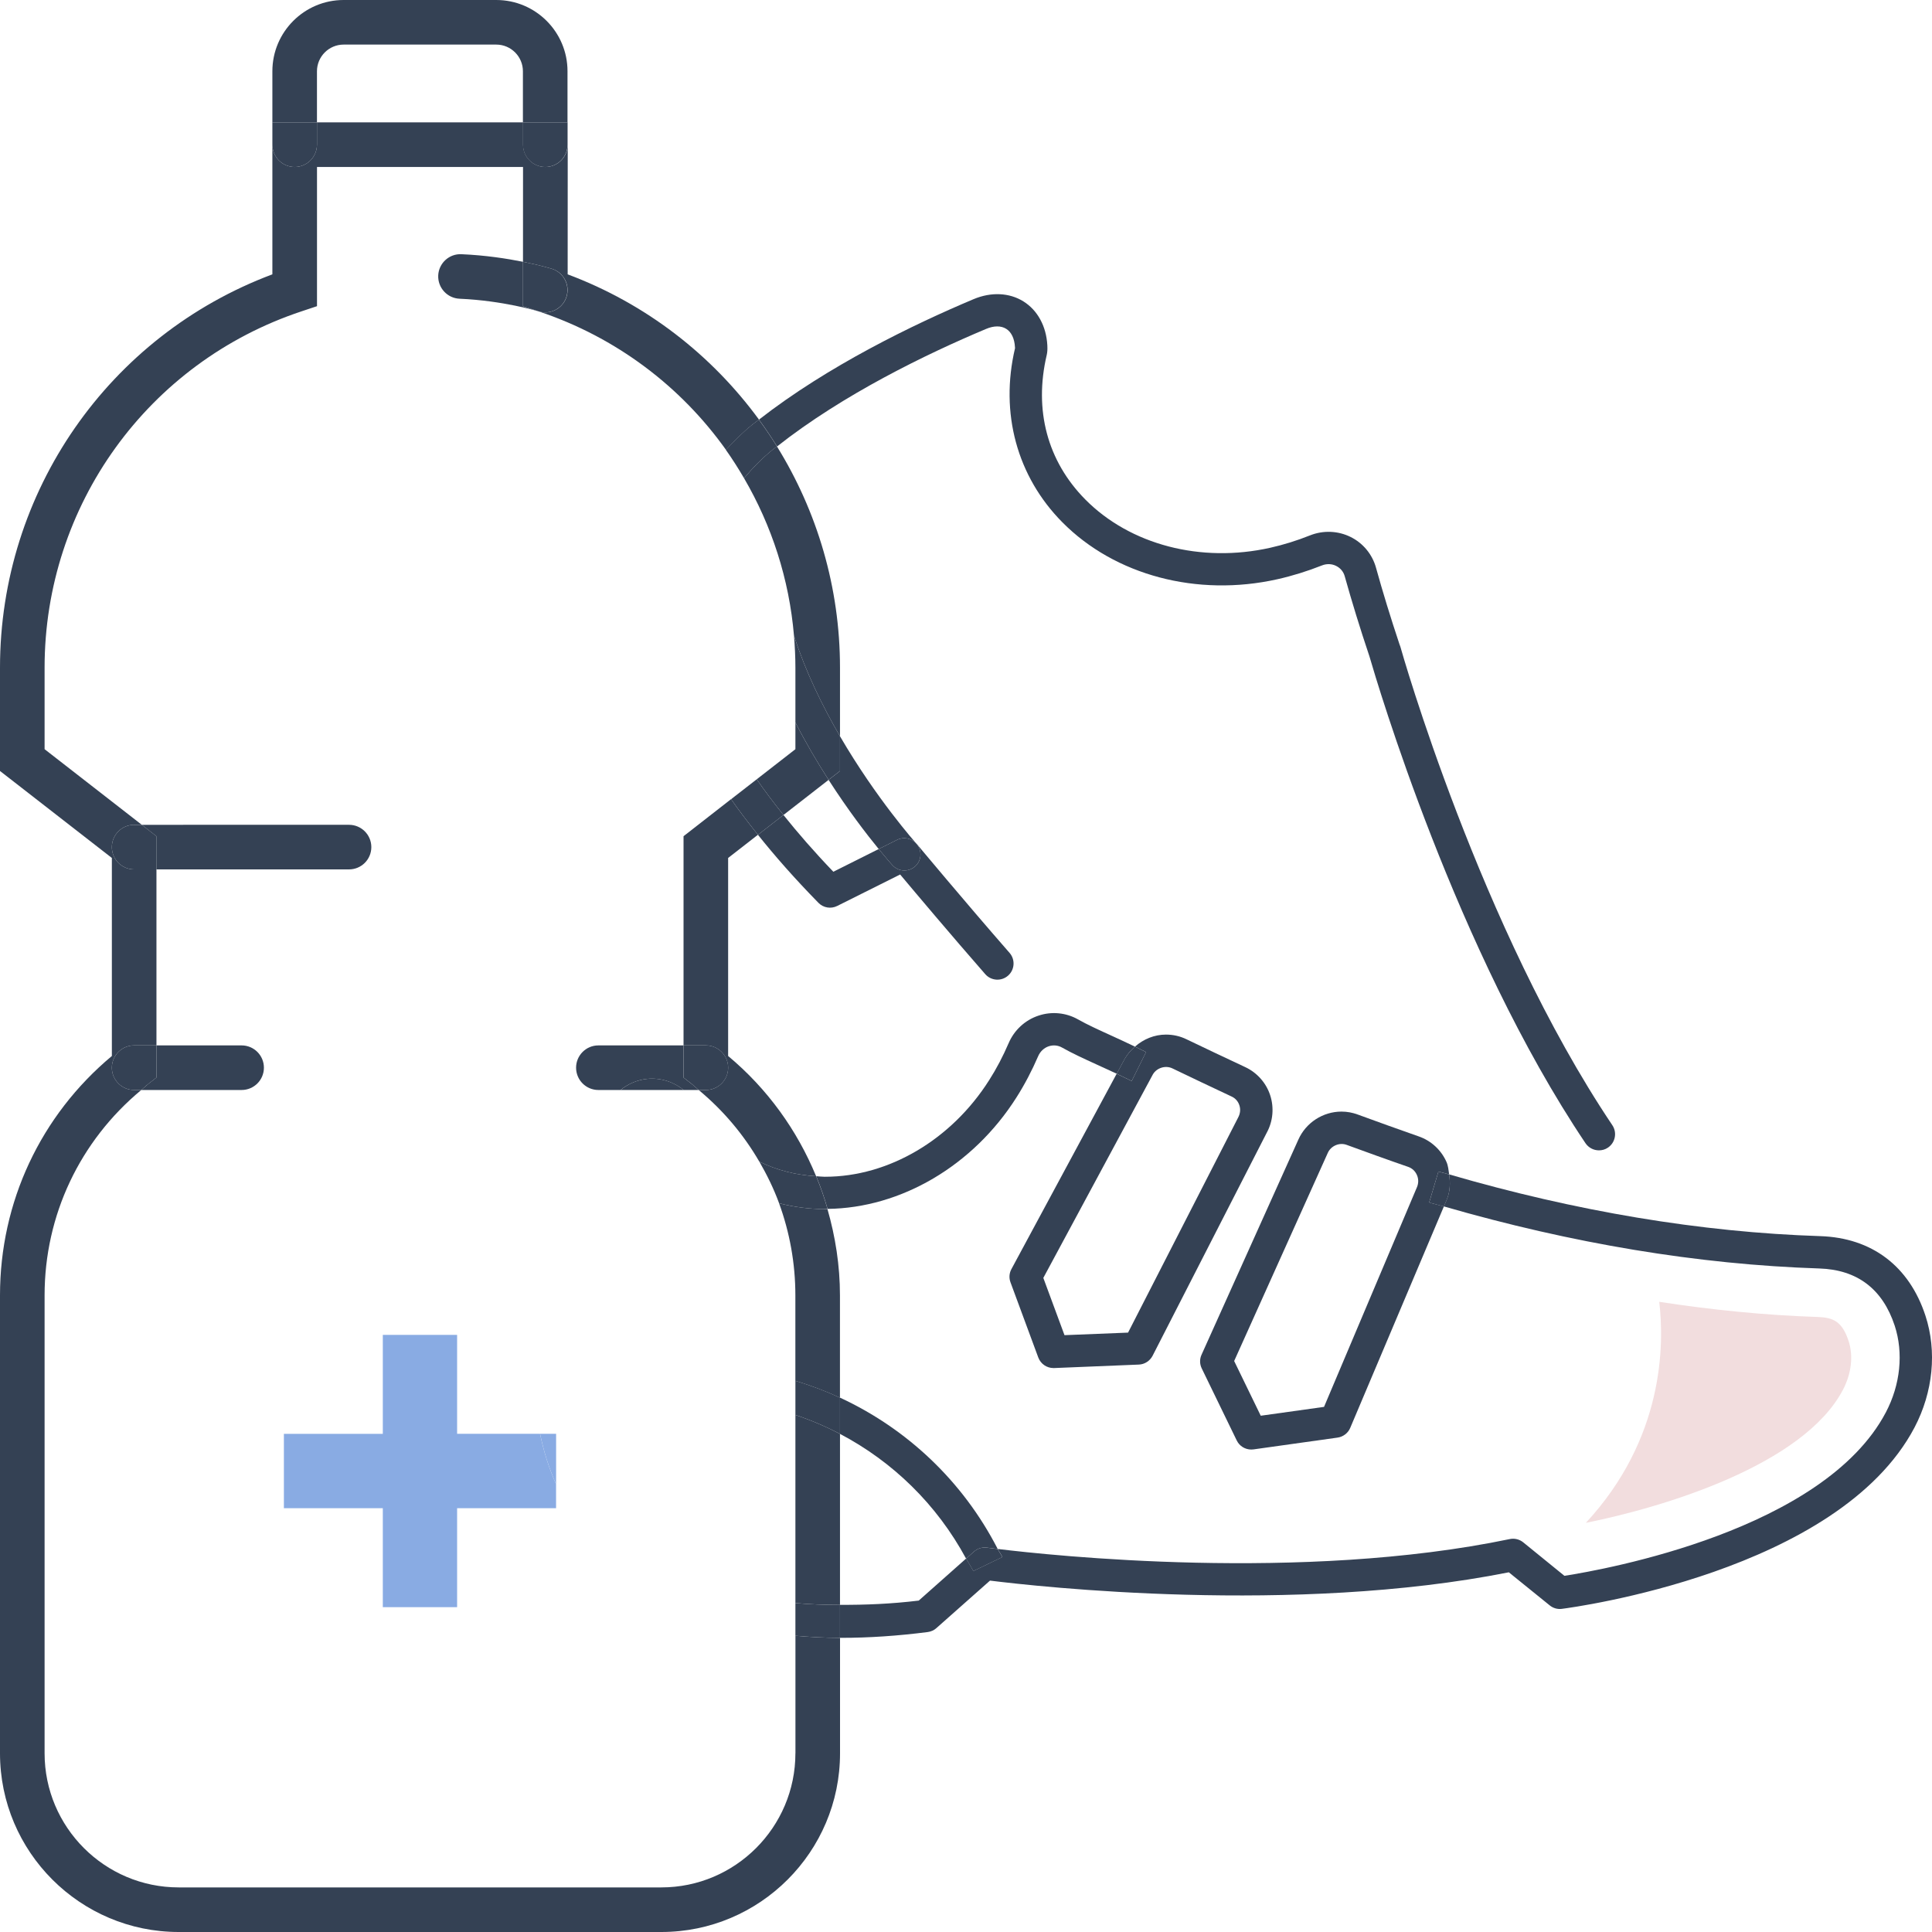 <?xml version="1.0" encoding="utf-8"?>
<!-- Generator: Adobe Illustrator 16.0.0, SVG Export Plug-In . SVG Version: 6.00 Build 0)  -->
<!DOCTYPE svg PUBLIC "-//W3C//DTD SVG 1.1//EN" "http://www.w3.org/Graphics/SVG/1.1/DTD/svg11.dtd">
<svg version="1.1" id="Capa_1" xmlns="http://www.w3.org/2000/svg" xmlns:xlink="http://www.w3.org/1999/xlink" x="0px" y="0px"
	 width="50px" height="50px" viewBox="0 0 50 50" enable-background="new 0 0 50 50" xml:space="preserve">
<g>
	<path fill="none" d="M36.444,30.2c-0.514-0.178-1.129-0.4-1.594-0.57c-0.187-0.069-0.405,0.024-0.487,0.206l-2.424,5.388
		l0.688,1.416l1.638-0.229l2.407-5.691c0.041-0.101,0.041-0.211-0.005-0.31C36.625,30.311,36.546,30.236,36.444,30.2z"/>
	<path fill="none" d="M12.844,1.154H8.893c-0.38,0-0.689,0.31-0.689,0.69v1.323h5.331V1.844C13.534,1.463,13.225,1.154,12.844,1.154
		z"/>
	<path fill="none" d="M21.739,37.11v4.425c0.65,0.003,1.321-0.023,2.037-0.11l1.226-1.088C24.244,38.932,23.102,37.826,21.739,37.11
		z"/>
	<path fill="none" d="M17.976,28.508c0.001,0.003,0.013,0.021,0.015,0.023c0.43,0.696,1,1.21,1.661,1.532
		c-0.404-0.696-0.93-1.324-1.569-1.854h-0.386C17.802,28.294,17.899,28.391,17.976,28.508z"/>
	<path fill="none" d="M21.567,22.561l1.174-0.588c-0.312-0.381-0.791-1.002-1.297-1.79l-1.168,0.909
		C20.638,21.544,21.058,22.03,21.567,22.561z"/>
	<path fill="none" d="M27.55,34.556l1.645-0.066l2.848-5.565c0.058-0.105,0.067-0.216,0.033-0.318
		c-0.033-0.104-0.105-0.185-0.205-0.229c-0.491-0.229-1.08-0.511-1.526-0.725c-0.181-0.088-0.408-0.016-0.506,0.154l-2.836,5.268
		L27.55,34.556z"/>
	<path fill="#344154" d="M9.61,21.923c0-0.319-0.259-0.577-0.577-0.577H3.669l0.379,0.295V22.5h4.984
		C9.352,22.5,9.61,22.242,9.61,21.923z"/>
	<path fill="#344154" d="M6.83,27.632c0-0.318-0.258-0.577-0.577-0.577H4.049v0.832l-0.223,0.174
		c-0.06,0.047-0.112,0.101-0.17,0.148h2.597C6.571,28.209,6.83,27.951,6.83,27.632z"/>
	<path fill="#344154" d="M14.909,27.632c0,0.319,0.259,0.577,0.577,0.577h0.572c0.196-0.158,0.434-0.263,0.694-0.288
		c0.346-0.033,0.681,0.077,0.944,0.288h0.386c-0.058-0.048-0.11-0.102-0.17-0.148l-0.223-0.174v-0.832h-2.204
		C15.168,27.055,14.909,27.313,14.909,27.632z"/>
	<path fill="#344154" d="M21.327,31.291c-0.401-0.002-0.791-0.056-1.165-0.151c0.275,0.752,0.422,1.556,0.422,2.384v2.212
		c0.396,0.119,0.781,0.264,1.154,0.437v-2.648c0-0.771-0.118-1.519-0.324-2.236c-0.02,0-0.04,0.004-0.061,0.004
		C21.345,31.291,21.337,31.291,21.327,31.291z"/>
	<path fill="#344154" d="M19.584,20.168c0.2,0.29,0.432,0.599,0.692,0.924l1.168-0.909c-0.288-0.448-0.583-0.947-0.859-1.484v0.69
		L19.584,20.168z"/>
	<path fill="#344154" d="M20.585,36.619v4.868c0.371,0.034,0.758,0.047,1.154,0.048V37.11
		C21.369,36.916,20.984,36.753,20.585,36.619z"/>
	<path fill="#344154" d="M19.256,12.376c0.715,1.225,1.168,2.609,1.292,4.074c0.301,0.934,0.736,1.825,1.191,2.604v-1.775
		c0-2.079-0.592-4.046-1.632-5.726c-0.031,0.025-0.065,0.047-0.096,0.072C19.729,11.852,19.482,12.106,19.256,12.376z"/>
	<path fill="#344154" d="M17.69,21.641v5.414h0.577c0.319,0,0.577,0.259,0.577,0.577c0,0.319-0.258,0.577-0.577,0.577h-0.185
		c0.639,0.53,1.165,1.158,1.569,1.854c0.45,0.22,0.943,0.348,1.47,0.378c-0.491-1.191-1.258-2.262-2.277-3.112v-5.125l0.771-0.6
		c-0.257-0.322-0.494-0.632-0.695-0.922L17.69,21.641z"/>
	<path fill="#344154" d="M20.585,45.375c0,1.914-1.557,3.471-3.47,3.471H4.625c-1.914,0-3.471-1.557-3.471-3.471V33.523
		c0-2.074,0.914-3.996,2.502-5.314H3.472c-0.319,0-0.577-0.258-0.577-0.577c0-0.318,0.258-0.577,0.577-0.577h0.577V22.5H3.472
		c-0.319,0-0.577-0.258-0.577-0.577s0.258-0.577,0.577-0.577h0.198l-2.516-1.957v-2.11c0-4.196,2.674-7.903,6.654-9.223l0.396-0.132
		V4.321h5.332l-0.001,2.454c0.445,0.089,0.728,0.176,0.75,0.182c0.304,0.095,0.473,0.419,0.377,0.723
		c-0.077,0.247-0.305,0.405-0.55,0.405c-0.057,0-0.115-0.008-0.171-0.026c0,0-0.003-0.001-0.003-0.001
		c2.009,0.668,3.684,1.945,4.851,3.585c0.216-0.237,0.446-0.465,0.702-0.67c0.049-0.039,0.102-0.075,0.151-0.114
		c-1.224-1.673-2.922-3-4.951-3.759l0.002-3.933h-0.002v0.577c0,0.319-0.258,0.577-0.577,0.577c-0.319,0-0.577-0.258-0.577-0.577
		V3.167H8.203v0.577c0,0.319-0.259,0.577-0.577,0.577S7.049,4.063,7.049,3.744V7.1C2.815,8.686,0,12.725,0,17.279v2.674l2.895,2.251
		v5.125C1.051,28.868,0,31.109,0,33.523v11.852C0,47.926,2.074,50,4.625,50h12.49c2.55,0,4.625-2.074,4.625-4.625v-2.987
		c-0.397-0.001-0.78-0.022-1.154-0.055V45.375z"/>
	<path fill="#344154" d="M3.669,21.346H3.472c-0.319,0-0.577,0.258-0.577,0.577S3.153,22.5,3.472,22.5h0.577v-0.859L3.669,21.346z"
		/>
	<path fill="#344154" d="M4.049,27.887v-0.832H3.472c-0.319,0-0.577,0.259-0.577,0.577c0,0.319,0.258,0.577,0.577,0.577h0.185
		c0.058-0.048,0.11-0.102,0.17-0.148L4.049,27.887z"/>
	<path fill="#344154" d="M17.913,28.061c0.06,0.047,0.112,0.101,0.17,0.148h0.185c0.319,0,0.577-0.258,0.577-0.577
		c0-0.318-0.258-0.577-0.577-0.577H17.69v0.832L17.913,28.061z"/>
	<path fill="#344154" d="M11.341,7.129c-0.013,0.318,0.233,0.588,0.552,0.602c1.129,0.049,2.019,0.319,2.043,0.327
		c-0.002,0-0.004-0.002-0.006-0.002l-0.396-0.131l0-1.15c-0.414-0.083-0.966-0.169-1.591-0.196
		C11.625,6.563,11.355,6.811,11.341,7.129z"/>
	<path fill="#344154" d="M13.929,8.055c0.002,0,0.004,0.002,0.006,0.002c0,0,0.003,0.001,0.003,0.001
		c0.057,0.018,0.115,0.026,0.171,0.026c0.246,0,0.474-0.158,0.55-0.405c0.095-0.304-0.074-0.627-0.377-0.723
		c-0.022-0.006-0.305-0.093-0.75-0.182l0,1.15L13.929,8.055z"/>
	<path fill="#344154" d="M8.203,1.844c0-0.38,0.31-0.69,0.689-0.69h3.952c0.38,0,0.689,0.31,0.689,0.69v1.323h1.154V1.844
		C14.688,0.827,13.861,0,12.844,0H8.893C7.876,0,7.049,0.827,7.049,1.844v1.323h1.154V1.844z"/>
	<path fill="#344154" d="M13.534,3.744c0,0.319,0.258,0.577,0.577,0.577c0.318,0,0.577-0.258,0.577-0.577V3.167h-1.154V3.744z"/>
	<path fill="#344154" d="M7.626,4.321c0.318,0,0.577-0.258,0.577-0.577V3.167H7.049v0.577C7.049,4.063,7.308,4.321,7.626,4.321z"/>
	<path fill="#89ABE3" d="M11.831,34.547H9.907v2.561h-2.56v1.924h2.56v2.561h1.923v-2.561h2.561V38.41
		c-0.185-0.416-0.322-0.853-0.415-1.303h-2.146V34.547z"/>
	<path fill="#344154" d="M23.685,22.42c-0.08,0.072-0.18,0.108-0.28,0.108c-0.114,0-0.227-0.046-0.31-0.138
		c-0.022-0.024-0.155-0.174-0.354-0.417l-1.174,0.588c-0.509-0.531-0.929-1.017-1.291-1.469l-0.66,0.513
		c0.43,0.538,0.936,1.118,1.565,1.76c0.127,0.13,0.323,0.163,0.486,0.081l1.629-0.814c0.402,0.48,1.313,1.562,2.202,2.579
		c0.152,0.174,0.417,0.191,0.59,0.039c0.174-0.152,0.191-0.417,0.039-0.59c-1.174-1.344-2.388-2.803-2.4-2.817
		c-0.002-0.002-0.006-0.002-0.008-0.005C23.868,22.007,23.855,22.267,23.685,22.42z"/>
	<path fill="#344154" d="M25.519,8.513c0.202-0.086,0.388-0.087,0.521-0.003c0.134,0.083,0.215,0.251,0.227,0.473
		c0.001,0.016,0.001,0.027,0.002,0.028c-0.396,1.678,0.051,3.319,1.223,4.504c1.36,1.375,3.491,1.94,5.565,1.476
		c0.385-0.086,0.774-0.207,1.156-0.358c0.119-0.048,0.255-0.044,0.368,0.014c0.11,0.055,0.189,0.15,0.221,0.269
		c0.183,0.653,0.396,1.348,0.637,2.065c0.002,0.01,0.006,0.018,0.008,0.026c0.185,0.636,2.231,7.585,5.585,12.579
		c0.082,0.12,0.213,0.185,0.349,0.185c0.08,0,0.16-0.021,0.232-0.07c0.192-0.13,0.242-0.39,0.114-0.581
		c-3.423-5.097-5.467-12.313-5.486-12.385c-0.007-0.022-0.015-0.042-0.023-0.062c-0.229-0.688-0.434-1.354-0.607-1.98
		c-0.096-0.347-0.335-0.636-0.655-0.795c-0.327-0.163-0.71-0.178-1.051-0.043c-0.342,0.137-0.688,0.244-1.031,0.321
		c-1.794,0.402-3.626-0.077-4.786-1.249c-0.979-0.99-1.336-2.311-0.998-3.743c0.014-0.066,0.021-0.13,0.015-0.247
		c-0.027-0.494-0.252-0.907-0.618-1.136c-0.365-0.228-0.835-0.25-1.29-0.059c-1.563,0.658-3.773,1.728-5.555,3.118
		c0.165,0.225,0.321,0.457,0.469,0.694C21.823,10.203,23.989,9.156,25.519,8.513z"/>
	<path fill="#344154" d="M19.584,20.168l-0.663,0.515c0.201,0.29,0.438,0.6,0.695,0.922l0.66-0.513
		C20.016,20.767,19.784,20.458,19.584,20.168z"/>
	<path fill="#344154" d="M18.786,11.643c0.168,0.237,0.323,0.482,0.47,0.733c0.227-0.27,0.474-0.524,0.756-0.75
		c0.031-0.025,0.064-0.047,0.096-0.072c-0.147-0.238-0.304-0.469-0.469-0.694c-0.049,0.039-0.102,0.075-0.151,0.114
		C19.232,11.178,19.002,11.405,18.786,11.643z"/>
	<path fill="#344154" d="M26.306,28.401c0.211-0.332,0.399-0.69,0.563-1.07c0.052-0.119,0.151-0.213,0.271-0.253
		c0.118-0.039,0.24-0.028,0.348,0.034c0.271,0.153,0.561,0.285,0.895,0.438c0.157,0.07,0.332,0.151,0.518,0.238l0.209-0.388
		c0.069-0.123,0.162-0.224,0.264-0.313c-0.233-0.111-0.452-0.213-0.644-0.3c-0.328-0.149-0.59-0.269-0.829-0.404
		c-0.312-0.177-0.687-0.213-1.026-0.098c-0.345,0.114-0.627,0.374-0.772,0.713c-0.146,0.339-0.314,0.66-0.502,0.954
		c-0.978,1.545-2.604,2.502-4.244,2.502c-0.007,0-0.015,0-0.022,0c-0.072,0-0.141-0.01-0.211-0.014
		c0.114,0.275,0.212,0.557,0.294,0.846C23.318,31.264,25.186,30.168,26.306,28.401z"/>
	<path fill="#344154" d="M49.83,34.049c-0.421-1.284-1.388-2.014-2.721-2.058c-3.098-0.1-6.33-0.643-9.605-1.598
		c0.032,0.22,0.026,0.444-0.062,0.651l-0.075,0.178c3.31,0.957,6.577,1.504,9.716,1.606c0.982,0.031,1.639,0.53,1.952,1.481
		c0.231,0.708,0.148,1.526-0.23,2.244c-1.607,3.049-7.249,4.063-8.318,4.229l-1.064-0.865c-0.098-0.08-0.227-0.112-0.35-0.086
		c-5.377,1.12-11.874,0.425-13.251,0.256c0.037,0.072,0.085,0.136,0.12,0.209l-0.753,0.362c-0.055-0.113-0.126-0.214-0.186-0.323
		l-1.226,1.088c-0.716,0.087-1.387,0.113-2.037,0.11v0.853c0.012,0,0.023,0.001,0.036,0.001c0.709,0,1.455-0.05,2.235-0.15
		c0.083-0.011,0.162-0.046,0.223-0.102l1.387-1.229c1.211,0.151,7.854,0.896,13.427-0.215l1.057,0.855
		c0.087,0.072,0.202,0.106,0.314,0.091c0.292-0.037,7.157-0.953,9.128-4.693C50.029,36.026,50.132,34.972,49.83,34.049z"/>
	<path fill="#344154" d="M16.059,28.209h1.638c-0.263-0.211-0.598-0.321-0.944-0.288C16.492,27.946,16.255,28.051,16.059,28.209z"/>
	<path fill="#344154" d="M20.163,31.14c0.374,0.096,0.763,0.149,1.165,0.151c0.01,0,0.018,0,0.027,0
		c0.021,0,0.041-0.004,0.061-0.004c-0.082-0.289-0.18-0.57-0.294-0.846c-0.526-0.03-1.02-0.158-1.47-0.378
		C19.851,30.408,20.026,30.766,20.163,31.14z"/>
	<path fill="#344154" d="M20.585,41.487v0.846c0.374,0.032,0.757,0.054,1.154,0.055v-0.853
		C21.343,41.534,20.956,41.521,20.585,41.487z"/>
	<path fill="#89ABE3" d="M14.392,37.107h-0.415c0.093,0.45,0.229,0.887,0.415,1.303V37.107z"/>
	<path fill="#344154" d="M29.288,27.977c-0.14-0.069-0.265-0.129-0.389-0.188l-2.723,5.054c-0.058,0.107-0.067,0.23-0.024,0.345
		l0.719,1.945c0.062,0.164,0.218,0.272,0.392,0.272c0.006,0,0.013,0,0.018,0l2.194-0.09c0.149-0.006,0.284-0.094,0.354-0.228
		l2.955-5.774c0.162-0.296,0.193-0.65,0.087-0.972c-0.105-0.319-0.341-0.584-0.648-0.726c-0.489-0.226-1.072-0.507-1.517-0.719
		c-0.167-0.081-0.346-0.121-0.531-0.121c-0.3,0-0.581,0.117-0.803,0.312c0.095,0.046,0.186,0.088,0.288,0.139L29.288,27.977z
		 M30.344,27.651c0.446,0.214,1.035,0.496,1.526,0.725c0.1,0.045,0.172,0.126,0.205,0.229c0.034,0.103,0.024,0.213-0.033,0.318
		l-2.848,5.565l-1.645,0.066l-0.548-1.482l2.836-5.268C29.936,27.636,30.163,27.563,30.344,27.651z"/>
	<path fill="#344154" d="M29.108,27.401l-0.209,0.388c0.124,0.059,0.249,0.118,0.389,0.188l0.372-0.75
		c-0.103-0.051-0.193-0.093-0.288-0.139C29.271,27.178,29.178,27.278,29.108,27.401z"/>
	<path fill="#344154" d="M37.226,30.319c0.093,0.027,0.186,0.047,0.278,0.074c-0.017-0.109-0.024-0.222-0.07-0.324
		c-0.138-0.309-0.397-0.548-0.715-0.658c-0.51-0.178-1.119-0.398-1.578-0.566c-0.138-0.051-0.278-0.077-0.423-0.077
		c-0.48,0-0.921,0.286-1.116,0.724l-2.506,5.568c-0.052,0.113-0.05,0.243,0.005,0.355l0.906,1.865
		c0.071,0.146,0.218,0.234,0.376,0.234c0.021,0,0.039-0.001,0.06-0.004l2.174-0.305c0.145-0.021,0.271-0.117,0.327-0.252
		l2.424-5.731c-0.127-0.037-0.254-0.063-0.381-0.102L37.226,30.319z M36.673,30.719l-2.407,5.691l-1.638,0.229l-0.688-1.416
		l2.424-5.388c0.082-0.182,0.301-0.275,0.487-0.206c0.465,0.17,1.08,0.393,1.594,0.57c0.102,0.036,0.181,0.11,0.224,0.209
		C36.714,30.508,36.714,30.618,36.673,30.719z"/>
	<path fill="#344154" d="M37.504,30.394c-0.093-0.027-0.186-0.047-0.278-0.074l-0.239,0.802c0.127,0.038,0.254,0.064,0.381,0.102
		l0.075-0.178C37.53,30.838,37.536,30.613,37.504,30.394z"/>
	<path fill="#344154" d="M25.002,40.337l0.206-0.183c0.092-0.081,0.217-0.118,0.335-0.101c0.008,0.001,0.115,0.016,0.278,0.035
		c-0.904-1.76-2.353-3.116-4.082-3.917v0.938C23.102,37.826,24.244,38.932,25.002,40.337z"/>
	<path fill="#344154" d="M20.585,36.619c0.399,0.134,0.784,0.297,1.154,0.491v-0.938c-0.373-0.173-0.758-0.317-1.154-0.437V36.619z"
		/>
	<path fill="#344154" d="M25.208,40.154l-0.206,0.183c0.06,0.109,0.131,0.21,0.186,0.323l0.753-0.362
		c-0.035-0.073-0.083-0.137-0.12-0.209c-0.163-0.02-0.271-0.034-0.278-0.035C25.424,40.036,25.3,40.073,25.208,40.154z"/>
	<path fill="#344154" d="M21.444,20.183c0.506,0.788,0.985,1.409,1.297,1.79l0.476-0.238c0.172-0.086,0.376-0.041,0.501,0.103
		c-0.002-0.002-0.002-0.005-0.004-0.007c-0.015-0.018-1.031-1.156-1.975-2.776v0.899L21.444,20.183z"/>
	<path fill="#344154" d="M20.585,17.279v1.419c0.276,0.538,0.571,1.037,0.859,1.484l0.295-0.229v-0.899
		c-0.455-0.78-0.89-1.67-1.191-2.604C20.571,16.724,20.585,17,20.585,17.279z"/>
	<path fill="#344154" d="M23.217,21.735l-0.476,0.238c0.198,0.243,0.332,0.393,0.354,0.417c0.083,0.092,0.196,0.138,0.31,0.138
		c0.101,0,0.2-0.036,0.28-0.108c0.17-0.153,0.183-0.413,0.034-0.583C23.593,21.694,23.39,21.649,23.217,21.735z"/>
	<path fill="#F2DDDE" d="M47.693,35.972c0.222-0.421,0.275-0.884,0.148-1.268c-0.167-0.509-0.4-0.607-0.801-0.621
		c-1.384-0.045-2.77-0.188-4.099-0.392c0.131,1.098,0.129,3.532-1.899,5.72C43.065,39.005,46.668,37.918,47.693,35.972z"/>
</g>
</svg>
